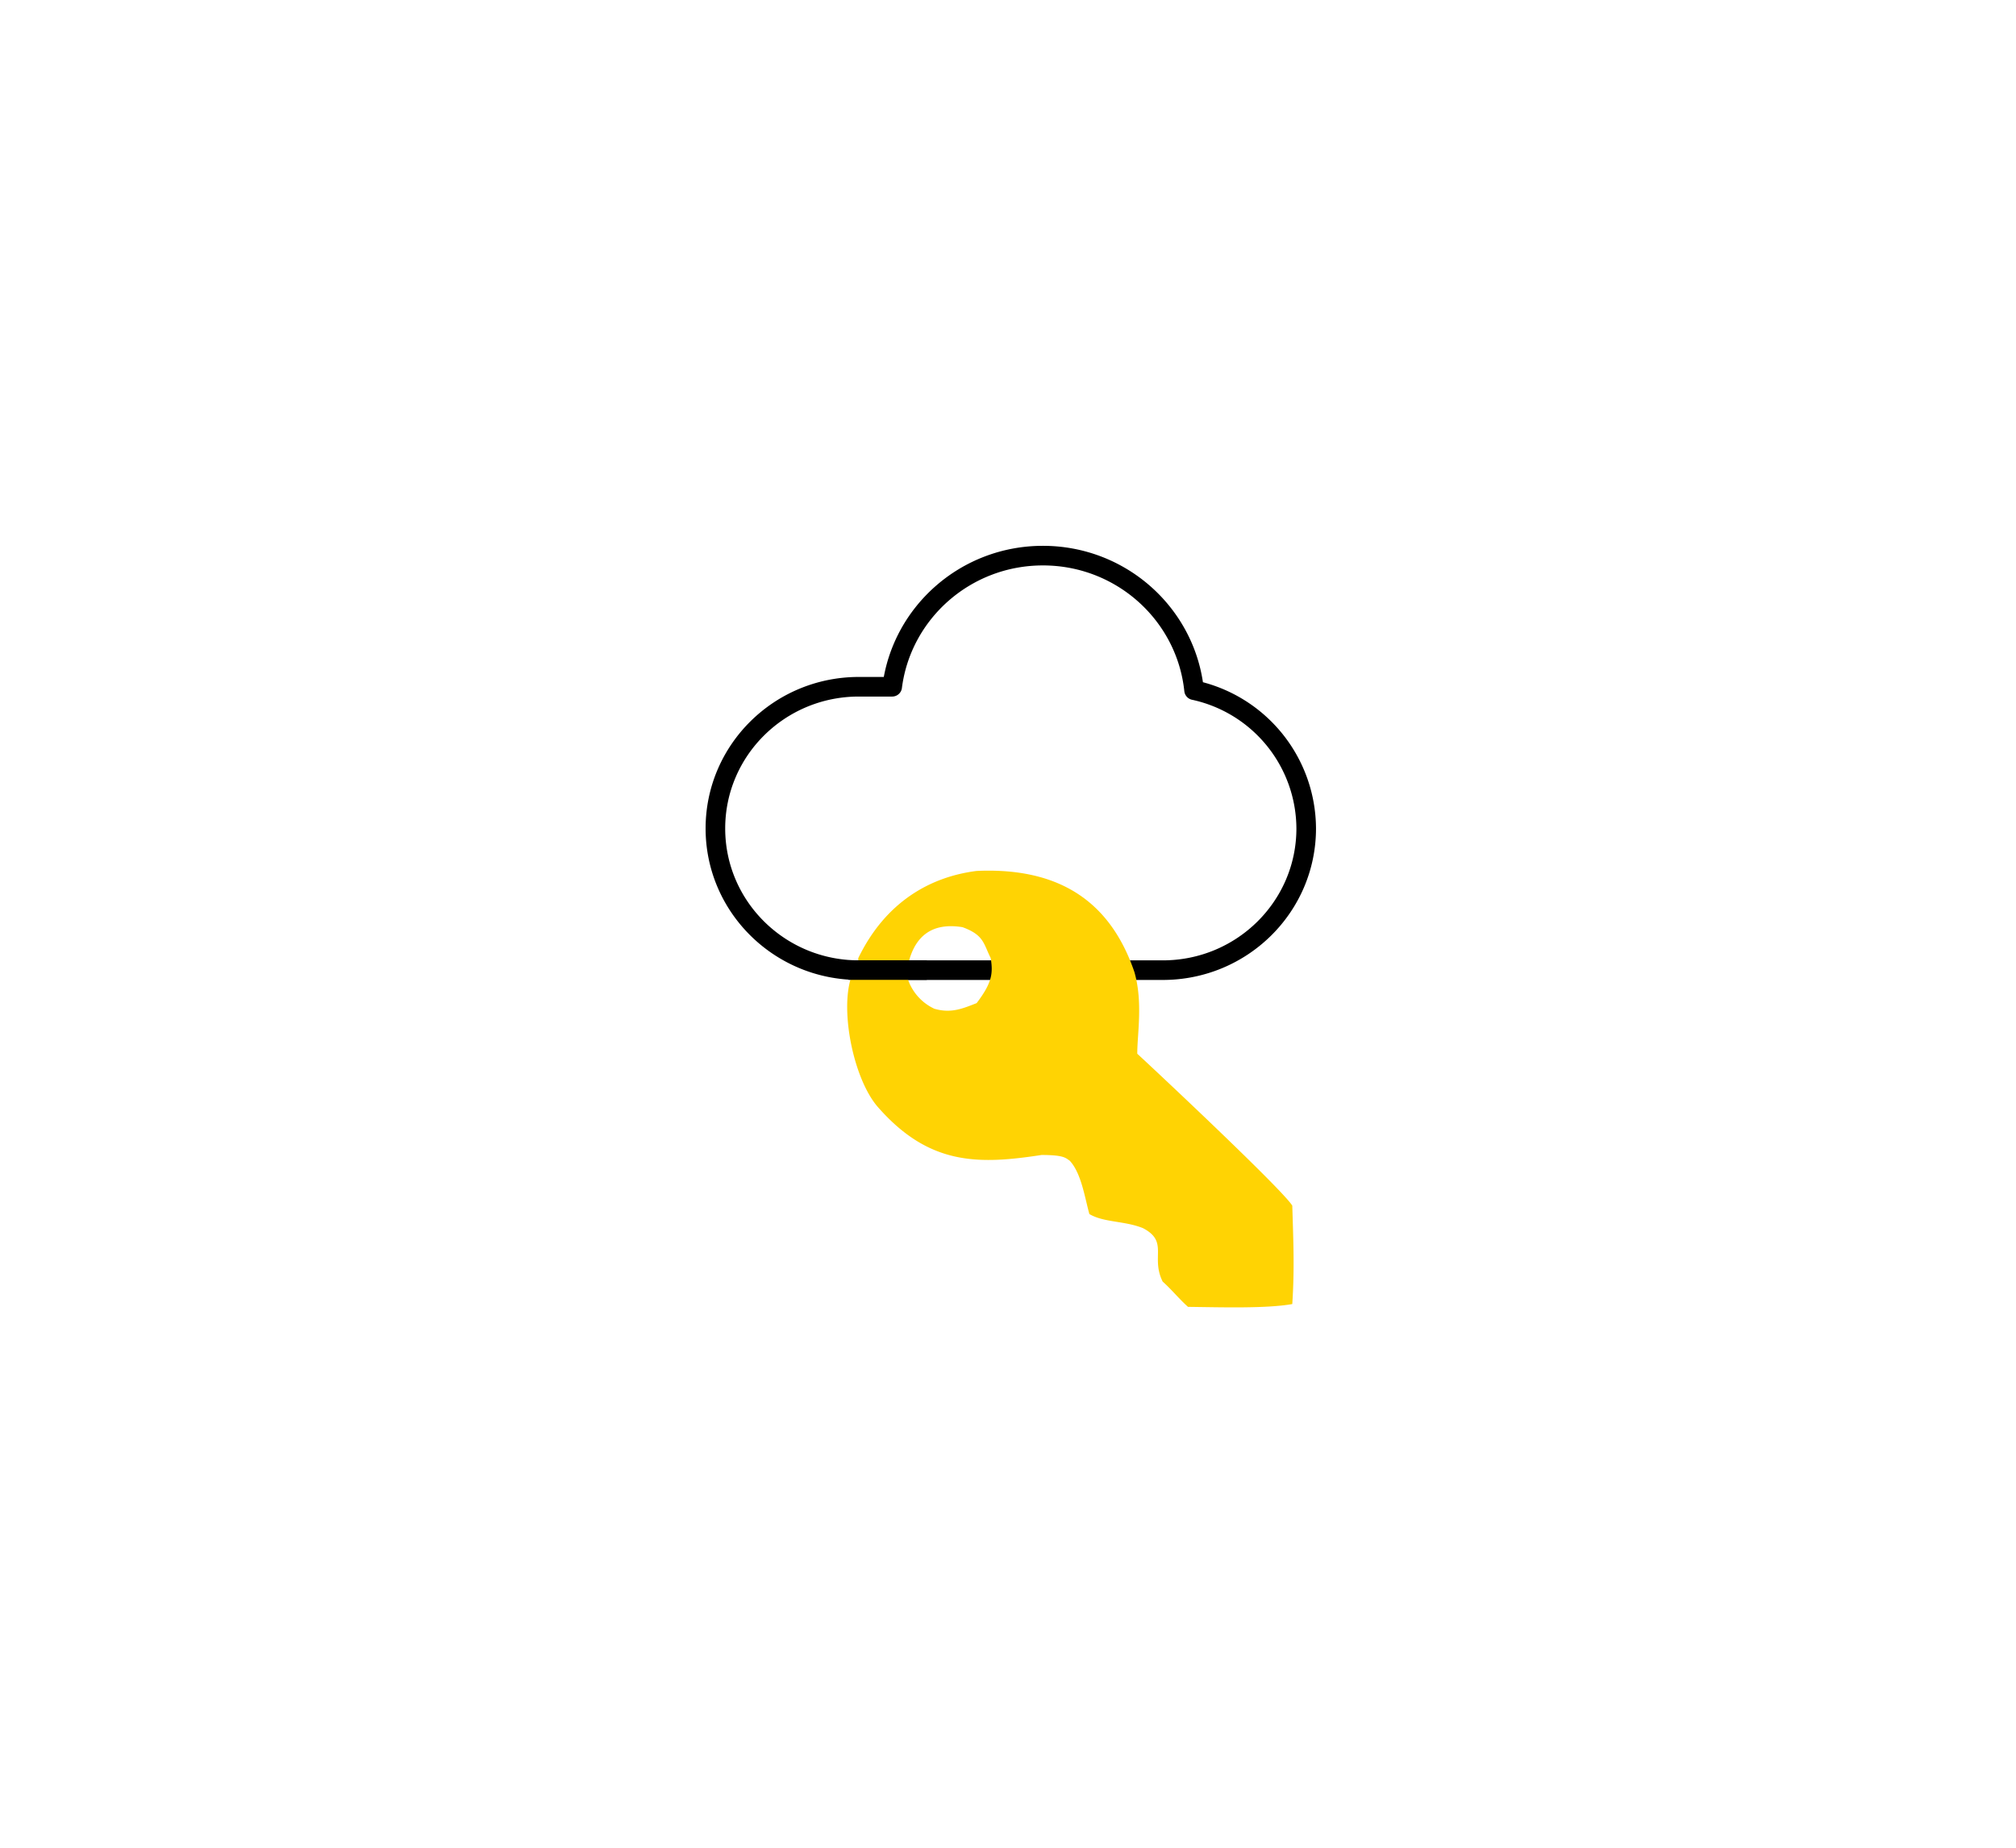 <svg xmlns="http://www.w3.org/2000/svg" width="720" height="660" viewBox="0 0 720 660">
<defs>
    <style>
      .cls-1 {
        fill: none;
        stroke: #000;
        stroke-linejoin: round;
        stroke-width: 7px;
      }

      .cls-1, .cls-2 {
        fill-rule: evenodd;
      }

      .cls-2 {
        fill: #ffd303;
      }
    </style>
  </defs>
  <g id="Artboard_1" data-name="Artboard 1">
    <path id="oblak" class="cls-1" d="M830.5,296.919c0,27.954-22.932,50.615-51.221,50.615H670.721c-28.288,0-51.22-22.661-51.22-50.615s22.932-50.615,51.22-50.615h11.917c3.384-26.411,26.185-46.838,53.829-46.838,28.072,0,51.164,21.058,53.987,48.06A50.765,50.765,0,0,1,830.5,296.919Z" transform="translate(-364 -1)"/>
    <path id="kljuc" class="cls-2" d="M712.8,312.094c31.794-1.443,48.491,13.036,56.366,36.167,3.084,10.826.972,22.223,1.006,29.134,5.659,5.181,51.689,48.336,55.359,54.25,0.386,12.738.824,22.585,0,35.162-9.344,1.634-24.872,1.152-37.241,1-3.355-3.014-5.7-6.028-9.059-9.042-4.364-8.8,2.258-14.246-7.046-19.088-6.611-2.654-13.916-1.947-19.124-5.023-1.677-6.027-2.881-14.653-7.046-19.088-1.424-.9-1.884-2.015-10.065-2.009-22.714,3.5-40.174,3.661-58.378-17.079C668.947,386.661,663.941,362.372,668,350c3.614-.047,10.593.014,19,0,0.335,0,.317.027,1,0a18.045,18.045,0,0,0,9.7,11.321c6.123,1.778,10.352-.182,15.1-2.009,5.578-7.353,5.872-10.68,5.033-16.074-2.6-5.15-2.369-8.231-10.066-11.051-11.712-1.913-16.958,4.114-19.124,12.055H670.523v-1C680.335,322.974,696.432,314.158,712.8,312.094Z" transform="translate(-364 -1)"/>
    <rect id="most" x="303" y="343" width="28" height="7"/>
  </g>
</svg>
